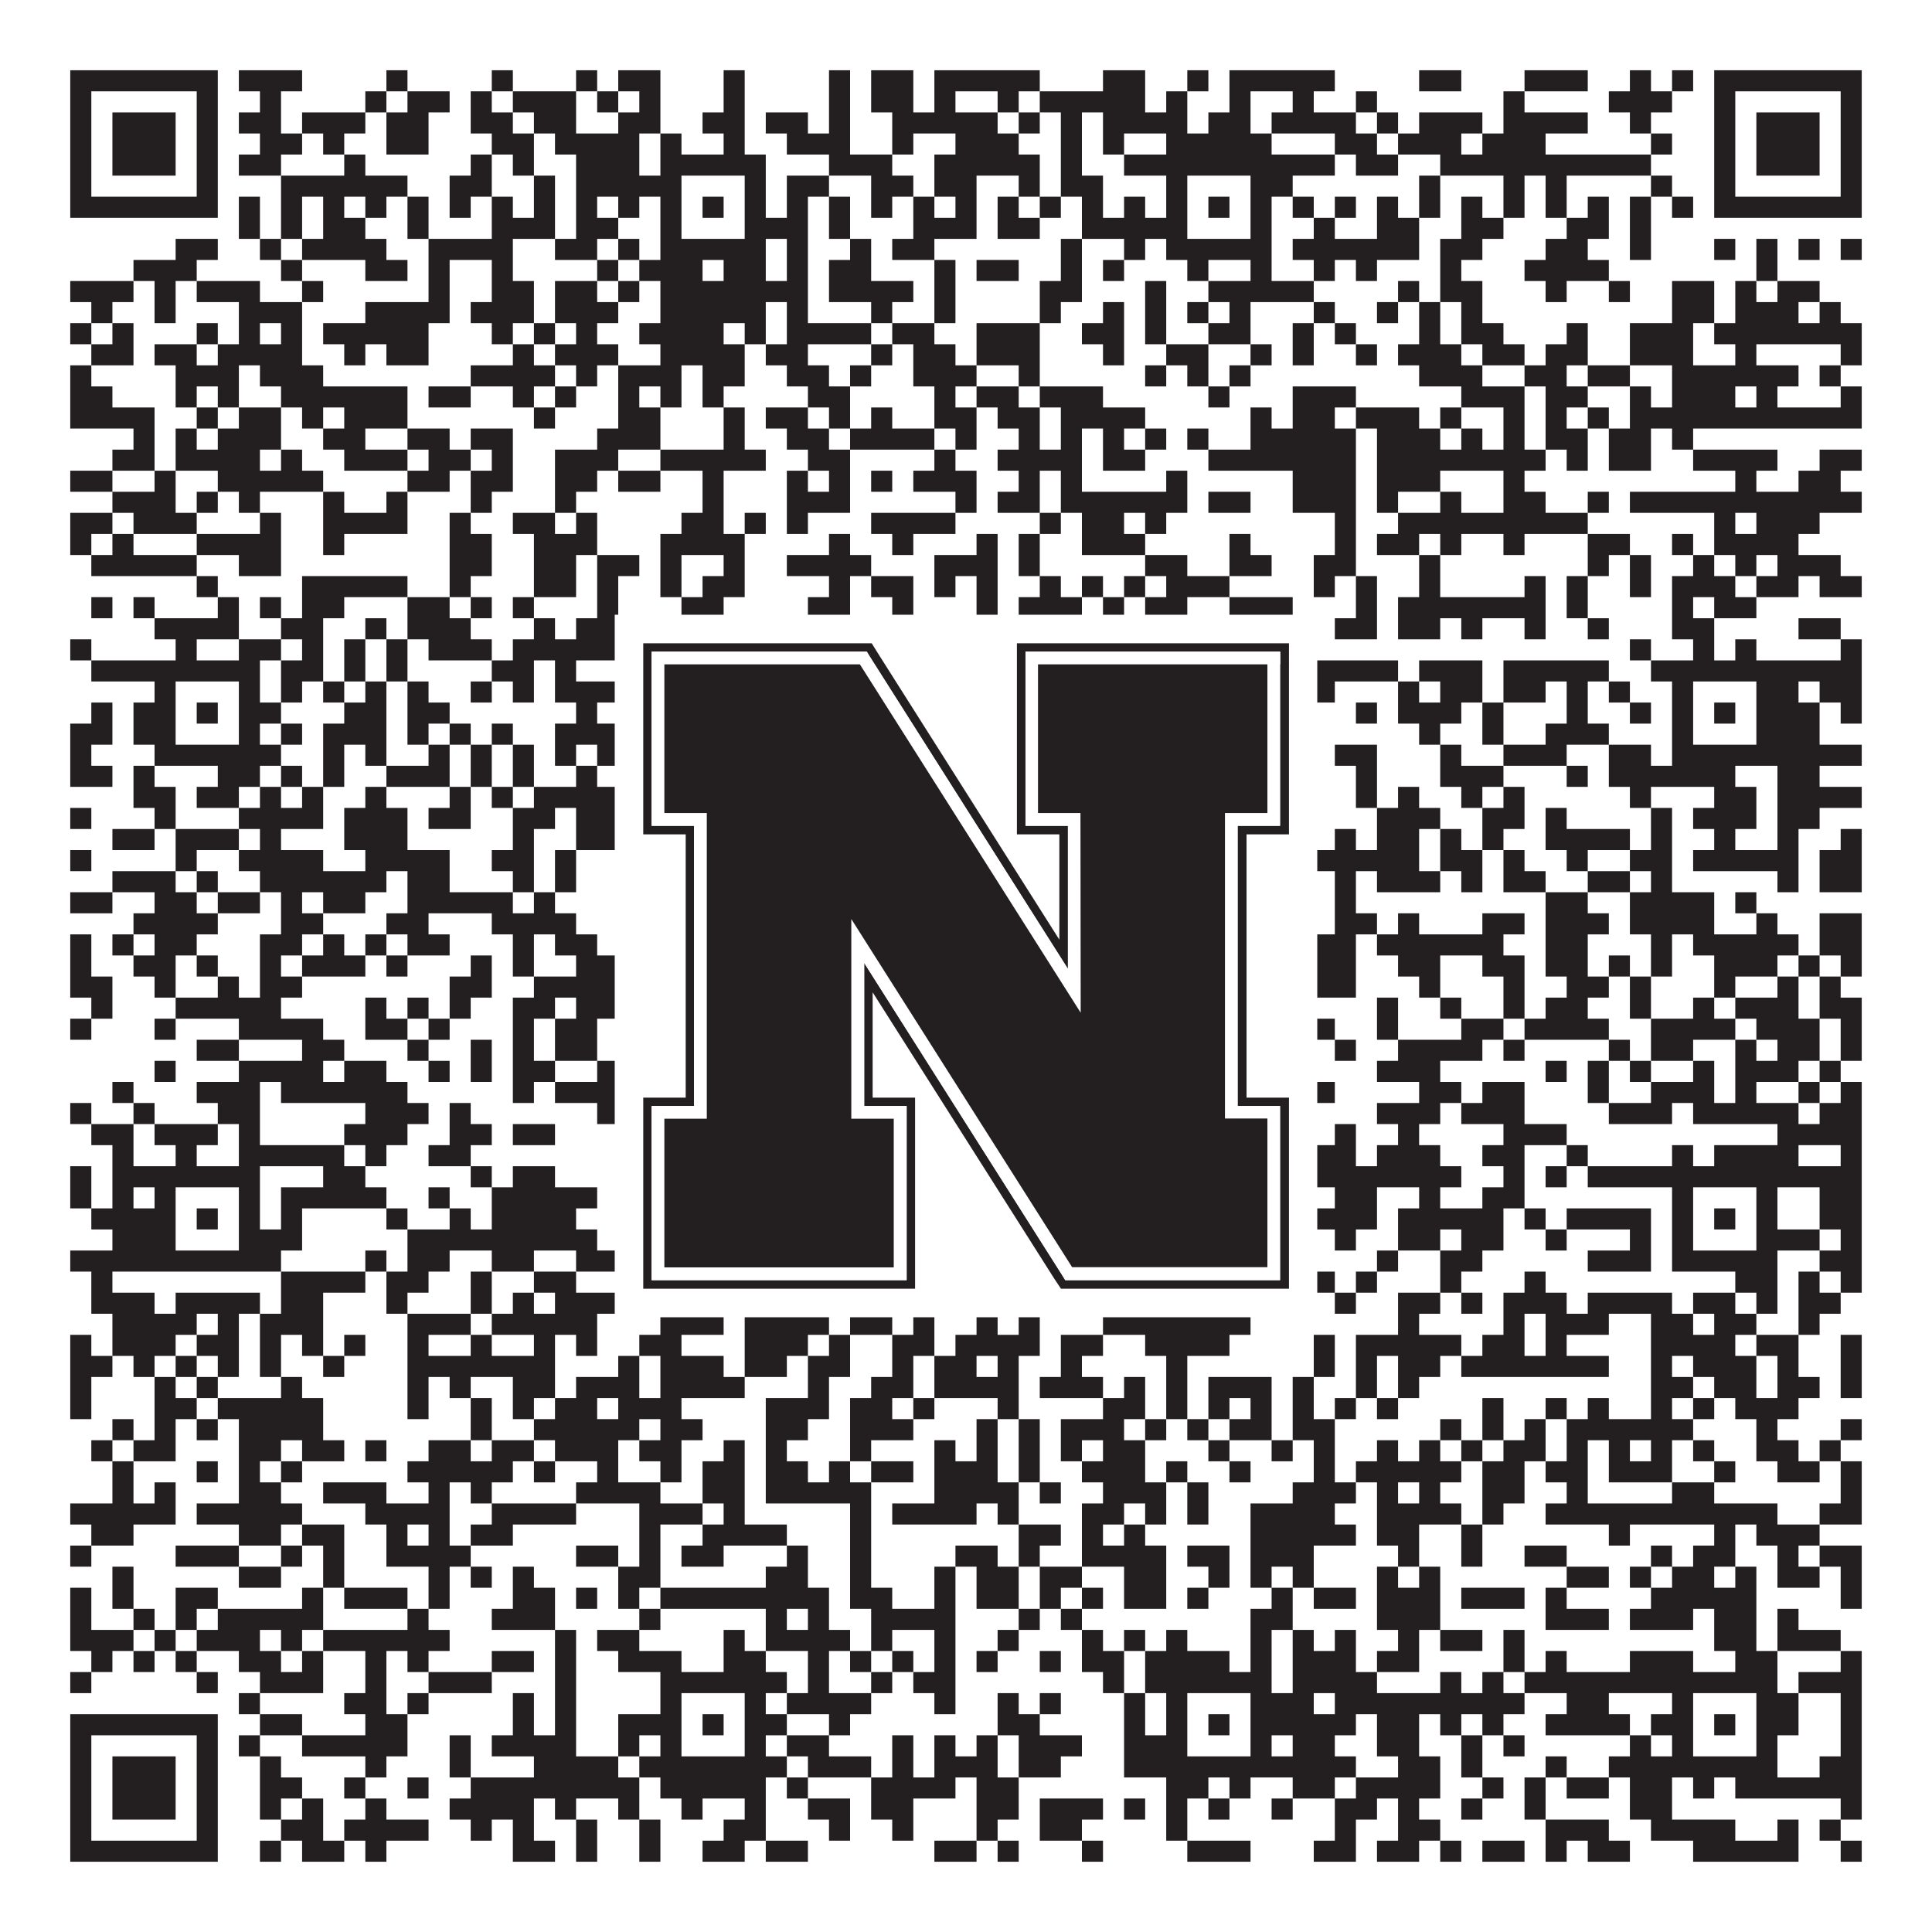 <?xml version="1.0"?>
<svg xmlns="http://www.w3.org/2000/svg" xmlns:xlink="http://www.w3.org/1999/xlink" version="1.1" width="1100px" height="1100px" viewBox="0 0 1100 1100"><rect x="0" y="0" width="1100" height="1100" fill="#ffffff" fill-opacity="1"/><path fill="#231f20" fill-opacity="1" d="M40,40L124,40L124,52L40,52ZM136,40L172,40L172,52L136,52ZM220,40L232,40L232,52L220,52ZM280,40L292,40L292,52L280,52ZM328,40L340,40L340,52L328,52ZM352,40L376,40L376,52L352,52ZM412,40L424,40L424,52L412,52ZM472,40L484,40L484,52L472,52ZM496,40L520,40L520,52L496,52ZM532,40L592,40L592,52L532,52ZM628,40L652,40L652,52L628,52ZM676,40L688,40L688,52L676,52ZM700,40L760,40L760,52L700,52ZM808,40L832,40L832,52L808,52ZM868,40L904,40L904,52L868,52ZM928,40L940,40L940,52L928,52ZM952,40L964,40L964,52L952,52ZM976,40L1060,40L1060,52L976,52ZM40,52L52,52L52,64L40,64ZM112,52L124,52L124,64L112,64ZM148,52L160,52L160,64L148,64ZM208,52L220,52L220,64L208,64ZM232,52L256,52L256,64L232,64ZM268,52L280,52L280,64L268,64ZM292,52L328,52L328,64L292,64ZM340,52L352,52L352,64L340,64ZM364,52L376,52L376,64L364,64ZM412,52L424,52L424,64L412,64ZM472,52L484,52L484,64L472,64ZM496,52L520,52L520,64L496,64ZM532,52L544,52L544,64L532,64ZM568,52L580,52L580,64L568,64ZM592,52L652,52L652,64L592,64ZM664,52L676,52L676,64L664,64ZM700,52L712,52L712,64L700,64ZM736,52L748,52L748,64L736,64ZM772,52L784,52L784,64L772,64ZM856,52L868,52L868,64L856,64ZM916,52L952,52L952,64L916,64ZM976,52L988,52L988,64L976,64ZM1048,52L1060,52L1060,64L1048,64ZM40,64L52,64L52,76L40,76ZM64,64L100,64L100,76L64,76ZM112,64L124,64L124,76L112,76ZM136,64L160,64L160,76L136,76ZM172,64L208,64L208,76L172,76ZM220,64L244,64L244,76L220,76ZM268,64L292,64L292,76L268,76ZM304,64L328,64L328,76L304,76ZM352,64L376,64L376,76L352,76ZM400,64L424,64L424,76L400,76ZM436,64L460,64L460,76L436,76ZM472,64L484,64L484,76L472,76ZM508,64L568,64L568,76L508,76ZM580,64L592,64L592,76L580,76ZM604,64L616,64L616,76L604,76ZM628,64L676,64L676,76L628,76ZM688,64L712,64L712,76L688,76ZM724,64L772,64L772,76L724,76ZM784,64L796,64L796,76L784,76ZM808,64L844,64L844,76L808,76ZM856,64L904,64L904,76L856,76ZM928,64L940,64L940,76L928,76ZM976,64L988,64L988,76L976,76ZM1000,64L1036,64L1036,76L1000,76ZM1048,64L1060,64L1060,76L1048,76ZM40,76L52,76L52,88L40,88ZM64,76L100,76L100,88L64,88ZM112,76L124,76L124,88L112,88ZM148,76L172,76L172,88L148,88ZM184,76L196,76L196,88L184,88ZM220,76L244,76L244,88L220,88ZM280,76L304,76L304,88L280,88ZM316,76L364,76L364,88L316,88ZM376,76L388,76L388,88L376,88ZM412,76L424,76L424,88L412,88ZM448,76L484,76L484,88L448,88ZM508,76L520,76L520,88L508,88ZM544,76L580,76L580,88L544,88ZM604,76L616,76L616,88L604,88ZM628,76L640,76L640,88L628,88ZM664,76L724,76L724,88L664,88ZM760,76L784,76L784,88L760,88ZM796,76L832,76L832,88L796,88ZM844,76L880,76L880,88L844,88ZM940,76L952,76L952,88L940,88ZM976,76L988,76L988,88L976,88ZM1000,76L1036,76L1036,88L1000,88ZM1048,76L1060,76L1060,88L1048,88ZM40,88L52,88L52,100L40,100ZM64,88L100,88L100,100L64,100ZM112,88L124,88L124,100L112,100ZM136,88L160,88L160,100L136,100ZM196,88L208,88L208,100L196,100ZM268,88L280,88L280,100L268,100ZM292,88L304,88L304,100L292,100ZM328,88L364,88L364,100L328,100ZM376,88L436,88L436,100L376,100ZM472,88L508,88L508,100L472,100ZM532,88L592,88L592,100L532,100ZM604,88L616,88L616,100L604,100ZM640,88L760,88L760,100L640,100ZM772,88L796,88L796,100L772,100ZM820,88L940,88L940,100L820,100ZM976,88L988,88L988,100L976,100ZM1000,88L1036,88L1036,100L1000,100ZM1048,88L1060,88L1060,100L1048,100ZM40,100L52,100L52,112L40,112ZM112,100L124,100L124,112L112,112ZM160,100L232,100L232,112L160,112ZM256,100L280,100L280,112L256,112ZM304,100L316,100L316,112L304,112ZM328,100L388,100L388,112L328,112ZM424,100L436,100L436,112L424,112ZM448,100L472,100L472,112L448,112ZM496,100L520,100L520,112L496,112ZM532,100L556,100L556,112L532,112ZM580,100L592,100L592,112L580,112ZM604,100L628,100L628,112L604,112ZM664,100L676,100L676,112L664,112ZM712,100L736,100L736,112L712,112ZM808,100L820,100L820,112L808,112ZM856,100L868,100L868,112L856,112ZM880,100L892,100L892,112L880,112ZM940,100L952,100L952,112L940,112ZM976,100L988,100L988,112L976,112ZM1048,100L1060,100L1060,112L1048,112ZM40,112L124,112L124,124L40,124ZM136,112L148,112L148,124L136,124ZM160,112L172,112L172,124L160,124ZM184,112L196,112L196,124L184,124ZM208,112L220,112L220,124L208,124ZM232,112L244,112L244,124L232,124ZM256,112L268,112L268,124L256,124ZM280,112L292,112L292,124L280,124ZM304,112L316,112L316,124L304,124ZM328,112L340,112L340,124L328,124ZM352,112L364,112L364,124L352,124ZM376,112L388,112L388,124L376,124ZM400,112L412,112L412,124L400,124ZM424,112L436,112L436,124L424,124ZM448,112L460,112L460,124L448,124ZM472,112L484,112L484,124L472,124ZM496,112L508,112L508,124L496,124ZM520,112L532,112L532,124L520,124ZM544,112L556,112L556,124L544,124ZM568,112L580,112L580,124L568,124ZM592,112L604,112L604,124L592,124ZM616,112L628,112L628,124L616,124ZM640,112L652,112L652,124L640,124ZM664,112L676,112L676,124L664,124ZM688,112L700,112L700,124L688,124ZM712,112L724,112L724,124L712,124ZM736,112L748,112L748,124L736,124ZM760,112L772,112L772,124L760,124ZM784,112L796,112L796,124L784,124ZM808,112L820,112L820,124L808,124ZM832,112L844,112L844,124L832,124ZM856,112L868,112L868,124L856,124ZM880,112L892,112L892,124L880,124ZM904,112L916,112L916,124L904,124ZM928,112L940,112L940,124L928,124ZM952,112L964,112L964,124L952,124ZM976,112L1060,112L1060,124L976,124ZM136,124L148,124L148,136L136,136ZM160,124L172,124L172,136L160,136ZM184,124L208,124L208,136L184,136ZM232,124L244,124L244,136L232,136ZM280,124L316,124L316,136L280,136ZM328,124L352,124L352,136L328,136ZM376,124L388,124L388,136L376,136ZM424,124L460,124L460,136L424,136ZM472,124L484,124L484,136L472,136ZM520,124L556,124L556,136L520,136ZM568,124L592,124L592,136L568,136ZM616,124L676,124L676,136L616,136ZM712,124L724,124L724,136L712,136ZM748,124L760,124L760,136L748,136ZM784,124L808,124L808,136L784,136ZM832,124L856,124L856,136L832,136ZM892,124L916,124L916,136L892,136ZM928,124L940,124L940,136L928,136ZM100,136L124,136L124,148L100,148ZM148,136L160,136L160,148L148,148ZM172,136L220,136L220,148L172,148ZM244,136L292,136L292,148L244,148ZM316,136L340,136L340,148L316,148ZM352,136L364,136L364,148L352,148ZM376,136L436,136L436,148L376,148ZM448,136L460,136L460,148L448,148ZM484,136L496,136L496,148L484,148ZM508,136L532,136L532,148L508,148ZM604,136L616,136L616,148L604,148ZM640,136L652,136L652,148L640,148ZM664,136L724,136L724,148L664,148ZM736,136L808,136L808,148L736,148ZM820,136L844,136L844,148L820,148ZM880,136L904,136L904,148L880,148ZM928,136L940,136L940,148L928,148ZM976,136L988,136L988,148L976,148ZM1000,136L1012,136L1012,148L1000,148ZM1024,136L1036,136L1036,148L1024,148ZM1048,136L1060,136L1060,148L1048,148ZM76,148L112,148L112,160L76,160ZM160,148L172,148L172,160L160,160ZM208,148L232,148L232,160L208,160ZM244,148L256,148L256,160L244,160ZM280,148L292,148L292,160L280,160ZM340,148L352,148L352,160L340,160ZM364,148L400,148L400,160L364,160ZM412,148L436,148L436,160L412,160ZM448,148L460,148L460,160L448,160ZM472,148L496,148L496,160L472,160ZM532,148L544,148L544,160L532,160ZM556,148L580,148L580,160L556,160ZM604,148L616,148L616,160L604,160ZM628,148L640,148L640,160L628,160ZM676,148L688,148L688,160L676,160ZM712,148L724,148L724,160L712,160ZM748,148L760,148L760,160L748,160ZM772,148L784,148L784,160L772,160ZM820,148L832,148L832,160L820,160ZM868,148L916,148L916,160L868,160ZM1000,148L1012,148L1012,160L1000,160ZM40,160L76,160L76,172L40,172ZM88,160L100,160L100,172L88,172ZM112,160L148,160L148,172L112,172ZM172,160L184,160L184,172L172,172ZM244,160L256,160L256,172L244,172ZM280,160L304,160L304,172L280,172ZM316,160L340,160L340,172L316,172ZM352,160L364,160L364,172L352,172ZM376,160L460,160L460,172L376,172ZM472,160L520,160L520,172L472,172ZM532,160L544,160L544,172L532,172ZM592,160L616,160L616,172L592,172ZM652,160L664,160L664,172L652,172ZM688,160L748,160L748,172L688,172ZM796,160L808,160L808,172L796,172ZM820,160L844,160L844,172L820,172ZM880,160L892,160L892,172L880,172ZM916,160L928,160L928,172L916,172ZM952,160L976,160L976,172L952,172ZM988,160L1000,160L1000,172L988,172ZM1012,160L1036,160L1036,172L1012,172ZM52,172L64,172L64,184L52,184ZM88,172L100,172L100,184L88,184ZM136,172L172,172L172,184L136,184ZM208,172L256,172L256,184L208,184ZM268,172L304,172L304,184L268,184ZM316,172L352,172L352,184L316,184ZM376,172L436,172L436,184L376,184ZM448,172L460,172L460,184L448,184ZM496,172L508,172L508,184L496,184ZM532,172L544,172L544,184L532,184ZM592,172L604,172L604,184L592,184ZM628,172L640,172L640,184L628,184ZM652,172L664,172L664,184L652,184ZM676,172L688,172L688,184L676,184ZM700,172L712,172L712,184L700,184ZM748,172L760,172L760,184L748,184ZM784,172L796,172L796,184L784,184ZM808,172L820,172L820,184L808,184ZM832,172L844,172L844,184L832,184ZM952,172L976,172L976,184L952,184ZM988,172L1024,172L1024,184L988,184ZM1036,172L1048,172L1048,184L1036,184ZM40,184L52,184L52,196L40,196ZM64,184L76,184L76,196L64,196ZM112,184L124,184L124,196L112,196ZM136,184L148,184L148,196L136,196ZM160,184L172,184L172,196L160,196ZM184,184L244,184L244,196L184,196ZM280,184L292,184L292,196L280,196ZM304,184L316,184L316,196L304,196ZM328,184L340,184L340,196L328,196ZM364,184L412,184L412,196L364,196ZM424,184L436,184L436,196L424,196ZM448,184L496,184L496,196L448,196ZM508,184L532,184L532,196L508,196ZM556,184L592,184L592,196L556,196ZM616,184L640,184L640,196L616,196ZM652,184L664,184L664,196L652,196ZM688,184L712,184L712,196L688,196ZM736,184L748,184L748,196L736,196ZM760,184L772,184L772,196L760,196ZM808,184L820,184L820,196L808,196ZM832,184L856,184L856,196L832,196ZM892,184L904,184L904,196L892,196ZM928,184L964,184L964,196L928,196ZM976,184L1060,184L1060,196L976,196ZM52,196L76,196L76,208L52,208ZM88,196L112,196L112,208L88,208ZM124,196L172,196L172,208L124,208ZM196,196L208,196L208,208L196,208ZM220,196L244,196L244,208L220,208ZM292,196L304,196L304,208L292,208ZM316,196L352,196L352,208L316,208ZM376,196L424,196L424,208L376,208ZM436,196L460,196L460,208L436,208ZM496,196L508,196L508,208L496,208ZM520,196L544,196L544,208L520,208ZM556,196L592,196L592,208L556,208ZM628,196L640,196L640,208L628,208ZM664,196L688,196L688,208L664,208ZM712,196L724,196L724,208L712,208ZM736,196L748,196L748,208L736,208ZM772,196L784,196L784,208L772,208ZM796,196L832,196L832,208L796,208ZM844,196L868,196L868,208L844,208ZM880,196L904,196L904,208L880,208ZM928,196L964,196L964,208L928,208ZM988,196L1000,196L1000,208L988,208ZM1048,196L1060,196L1060,208L1048,208ZM40,208L52,208L52,220L40,220ZM100,208L136,208L136,220L100,220ZM148,208L184,208L184,220L148,220ZM268,208L316,208L316,220L268,220ZM328,208L340,208L340,220L328,220ZM352,208L388,208L388,220L352,220ZM400,208L424,208L424,220L400,220ZM448,208L472,208L472,220L448,220ZM484,208L496,208L496,220L484,220ZM520,208L556,208L556,220L520,220ZM580,208L592,208L592,220L580,220ZM652,208L664,208L664,220L652,220ZM676,208L688,208L688,220L676,220ZM700,208L712,208L712,220L700,220ZM808,208L844,208L844,220L808,220ZM868,208L892,208L892,220L868,220ZM904,208L928,208L928,220L904,220ZM952,208L1024,208L1024,220L952,220ZM1036,208L1048,208L1048,220L1036,220ZM40,220L64,220L64,232L40,232ZM100,220L112,220L112,232L100,232ZM124,220L136,220L136,232L124,232ZM160,220L232,220L232,232L160,232ZM244,220L268,220L268,232L244,232ZM292,220L304,220L304,232L292,232ZM316,220L328,220L328,232L316,232ZM352,220L364,220L364,232L352,232ZM376,220L388,220L388,232L376,232ZM400,220L412,220L412,232L400,232ZM460,220L484,220L484,232L460,232ZM532,220L544,220L544,232L532,232ZM556,220L580,220L580,232L556,232ZM592,220L628,220L628,232L592,232ZM688,220L700,220L700,232L688,232ZM736,220L772,220L772,232L736,232ZM832,220L868,220L868,232L832,232ZM880,220L904,220L904,232L880,232ZM928,220L940,220L940,232L928,232ZM952,220L988,220L988,232L952,232ZM1000,220L1012,220L1012,232L1000,232ZM1048,220L1060,220L1060,232L1048,232ZM40,232L88,232L88,244L40,244ZM112,232L124,232L124,244L112,244ZM136,232L160,232L160,244L136,244ZM172,232L184,232L184,244L172,244ZM196,232L232,232L232,244L196,244ZM304,232L316,232L316,244L304,244ZM352,232L376,232L376,244L352,244ZM412,232L424,232L424,244L412,244ZM436,232L460,232L460,244L436,244ZM472,232L484,232L484,244L472,244ZM496,232L508,232L508,244L496,244ZM532,232L556,232L556,244L532,244ZM568,232L592,232L592,244L568,244ZM604,232L652,232L652,244L604,244ZM712,232L724,232L724,244L712,244ZM736,232L760,232L760,244L736,244ZM772,232L808,232L808,244L772,244ZM820,232L832,232L832,244L820,244ZM856,232L868,232L868,244L856,244ZM880,232L892,232L892,244L880,244ZM904,232L916,232L916,244L904,244ZM928,232L1060,232L1060,244L928,244ZM76,244L88,244L88,256L76,256ZM100,244L112,244L112,256L100,256ZM124,244L160,244L160,256L124,256ZM184,244L208,244L208,256L184,256ZM232,244L256,244L256,256L232,256ZM268,244L292,244L292,256L268,256ZM340,244L376,244L376,256L340,256ZM412,244L424,244L424,256L412,256ZM448,244L472,244L472,256L448,256ZM484,244L532,244L532,256L484,256ZM544,244L556,244L556,256L544,256ZM580,244L592,244L592,256L580,256ZM604,244L616,244L616,256L604,256ZM628,244L640,244L640,256L628,256ZM652,244L664,244L664,256L652,256ZM676,244L688,244L688,256L676,256ZM712,244L772,244L772,256L712,256ZM784,244L820,244L820,256L784,256ZM832,244L844,244L844,256L832,256ZM856,244L868,244L868,256L856,256ZM880,244L904,244L904,256L880,256ZM916,244L940,244L940,256L916,256ZM952,244L964,244L964,256L952,256ZM64,256L88,256L88,268L64,268ZM100,256L148,256L148,268L100,268ZM160,256L172,256L172,268L160,268ZM196,256L232,256L232,268L196,268ZM244,256L268,256L268,268L244,268ZM280,256L292,256L292,268L280,268ZM316,256L352,256L352,268L316,268ZM376,256L436,256L436,268L376,268ZM460,256L484,256L484,268L460,268ZM532,256L544,256L544,268L532,268ZM568,256L616,256L616,268L568,268ZM628,256L652,256L652,268L628,268ZM688,256L772,256L772,268L688,268ZM784,256L880,256L880,268L784,268ZM892,256L904,256L904,268L892,268ZM916,256L940,256L940,268L916,268ZM964,256L1012,256L1012,268L964,268ZM1036,256L1060,256L1060,268L1036,268ZM40,268L64,268L64,280L40,280ZM88,268L100,268L100,280L88,280ZM124,268L184,268L184,280L124,280ZM232,268L256,268L256,280L232,280ZM268,268L292,268L292,280L268,280ZM316,268L340,268L340,280L316,280ZM352,268L376,268L376,280L352,280ZM400,268L412,268L412,280L400,280ZM448,268L460,268L460,280L448,280ZM472,268L484,268L484,280L472,280ZM496,268L508,268L508,280L496,280ZM520,268L556,268L556,280L520,280ZM580,268L592,268L592,280L580,280ZM604,268L616,268L616,280L604,280ZM664,268L676,268L676,280L664,280ZM736,268L772,268L772,280L736,280ZM784,268L820,268L820,280L784,280ZM856,268L868,268L868,280L856,280ZM988,268L1000,268L1000,280L988,280ZM1024,268L1048,268L1048,280L1024,280ZM64,280L100,280L100,292L64,292ZM112,280L124,280L124,292L112,292ZM136,280L148,280L148,292L136,292ZM184,280L196,280L196,292L184,292ZM220,280L232,280L232,292L220,292ZM268,280L280,280L280,292L268,292ZM316,280L328,280L328,292L316,292ZM400,280L412,280L412,292L400,292ZM448,280L484,280L484,292L448,292ZM544,280L556,280L556,292L544,292ZM568,280L592,280L592,292L568,292ZM604,280L676,280L676,292L604,292ZM688,280L712,280L712,292L688,292ZM736,280L772,280L772,292L736,292ZM784,280L796,280L796,292L784,292ZM820,280L832,280L832,292L820,292ZM856,280L880,280L880,292L856,292ZM904,280L916,280L916,292L904,292ZM928,280L1060,280L1060,292L928,292ZM40,292L64,292L64,304L40,304ZM76,292L112,292L112,304L76,304ZM148,292L160,292L160,304L148,304ZM184,292L232,292L232,304L184,304ZM256,292L268,292L268,304L256,304ZM292,292L316,292L316,304L292,304ZM328,292L340,292L340,304L328,304ZM388,292L412,292L412,304L388,304ZM424,292L436,292L436,304L424,304ZM448,292L460,292L460,304L448,304ZM496,292L544,292L544,304L496,304ZM592,292L604,292L604,304L592,304ZM616,292L640,292L640,304L616,304ZM652,292L664,292L664,304L652,304ZM760,292L772,292L772,304L760,304ZM796,292L904,292L904,304L796,304ZM976,292L988,292L988,304L976,304ZM1000,292L1036,292L1036,304L1000,304ZM40,304L52,304L52,316L40,316ZM64,304L76,304L76,316L64,316ZM112,304L160,304L160,316L112,316ZM184,304L196,304L196,316L184,316ZM256,304L280,304L280,316L256,316ZM304,304L340,304L340,316L304,316ZM376,304L424,304L424,316L376,316ZM472,304L484,304L484,316L472,316ZM508,304L520,304L520,316L508,316ZM556,304L568,304L568,316L556,316ZM580,304L592,304L592,316L580,316ZM616,304L652,304L652,316L616,316ZM700,304L712,304L712,316L700,316ZM760,304L772,304L772,316L760,316ZM784,304L808,304L808,316L784,316ZM820,304L832,304L832,316L820,316ZM856,304L868,304L868,316L856,316ZM904,304L928,304L928,316L904,316ZM952,304L964,304L964,316L952,316ZM976,304L1024,304L1024,316L976,316ZM52,316L112,316L112,328L52,328ZM136,316L160,316L160,328L136,328ZM256,316L280,316L280,328L256,328ZM304,316L328,316L328,328L304,328ZM340,316L364,316L364,328L340,328ZM376,316L388,316L388,328L376,328ZM412,316L424,316L424,328L412,328ZM448,316L496,316L496,328L448,328ZM532,316L568,316L568,328L532,328ZM580,316L592,316L592,328L580,328ZM652,316L676,316L676,328L652,328ZM700,316L724,316L724,328L700,328ZM748,316L772,316L772,328L748,328ZM808,316L820,316L820,328L808,328ZM904,316L916,316L916,328L904,328ZM928,316L940,316L940,328L928,328ZM964,316L976,316L976,328L964,328ZM988,316L1000,316L1000,328L988,328ZM1012,316L1048,316L1048,328L1012,328ZM112,328L124,328L124,340L112,340ZM172,328L232,328L232,340L172,340ZM256,328L268,328L268,340L256,340ZM304,328L328,328L328,340L304,340ZM340,328L352,328L352,340L340,340ZM376,328L388,328L388,340L376,340ZM400,328L424,328L424,340L400,340ZM472,328L484,328L484,340L472,340ZM496,328L520,328L520,340L496,340ZM532,328L544,328L544,340L532,340ZM556,328L568,328L568,340L556,340ZM592,328L604,328L604,340L592,340ZM616,328L628,328L628,340L616,340ZM640,328L652,328L652,340L640,340ZM664,328L700,328L700,340L664,340ZM748,328L760,328L760,340L748,340ZM772,328L784,328L784,340L772,340ZM808,328L820,328L820,340L808,340ZM868,328L880,328L880,340L868,340ZM892,328L904,328L904,340L892,340ZM928,328L940,328L940,340L928,340ZM952,328L988,328L988,340L952,340ZM1000,328L1024,328L1024,340L1000,340ZM1036,328L1060,328L1060,340L1036,340ZM52,340L64,340L64,352L52,352ZM76,340L88,340L88,352L76,352ZM124,340L136,340L136,352L124,352ZM148,340L160,340L160,352L148,352ZM172,340L196,340L196,352L172,352ZM232,340L256,340L256,352L232,352ZM268,340L280,340L280,352L268,352ZM292,340L304,340L304,352L292,352ZM340,340L352,340L352,352L340,352ZM388,340L412,340L412,352L388,352ZM460,340L484,340L484,352L460,352ZM508,340L520,340L520,352L508,352ZM556,340L568,340L568,352L556,352ZM580,340L616,340L616,352L580,352ZM628,340L640,340L640,352L628,352ZM652,340L676,340L676,352L652,352ZM700,340L736,340L736,352L700,352ZM772,340L784,340L784,352L772,352ZM796,340L880,340L880,352L796,352ZM892,340L904,340L904,352L892,352ZM952,340L964,340L964,352L952,352ZM976,340L1000,340L1000,352L976,352ZM88,352L136,352L136,364L88,364ZM160,352L184,352L184,364L160,364ZM208,352L220,352L220,364L208,364ZM232,352L268,352L268,364L232,364ZM304,352L316,352L316,364L304,364ZM328,352L400,352L400,364L328,364ZM412,352L424,352L424,364L412,364ZM436,352L460,352L460,364L436,364ZM496,352L544,352L544,364L496,364ZM556,352L568,352L568,364L556,364ZM628,352L640,352L640,364L628,364ZM676,352L688,352L688,364L676,364ZM724,352L736,352L736,364L724,364ZM760,352L784,352L784,364L760,364ZM796,352L820,352L820,364L796,364ZM832,352L844,352L844,364L832,364ZM868,352L880,352L880,364L868,364ZM904,352L916,352L916,364L904,364ZM952,352L976,352L976,364L952,364ZM1024,352L1048,352L1048,364L1024,364ZM40,364L52,364L52,376L40,376ZM100,364L112,364L112,376L100,376ZM136,364L160,364L160,376L136,376ZM172,364L184,364L184,376L172,376ZM196,364L208,364L208,376L196,376ZM220,364L232,364L232,376L220,376ZM244,364L280,364L280,376L244,376ZM292,364L352,364L352,376L292,376ZM388,364L400,364L400,376L388,376ZM436,364L472,364L472,376L436,376ZM520,364L556,364L556,376L520,376ZM568,364L592,364L592,376L568,376ZM604,364L628,364L628,376L604,376ZM640,364L652,364L652,376L640,376ZM664,364L688,364L688,376L664,376ZM700,364L712,364L712,376L700,376ZM928,364L940,364L940,376L928,376ZM964,364L976,364L976,376L964,376ZM988,364L1000,364L1000,376L988,376ZM1048,364L1060,364L1060,376L1048,376ZM52,376L148,376L148,388L52,388ZM160,376L184,376L184,388L160,388ZM196,376L208,376L208,388L196,388ZM220,376L232,376L232,388L220,388ZM280,376L304,376L304,388L280,388ZM316,376L328,376L328,388L316,388ZM364,376L448,376L448,388L364,388ZM460,376L484,376L484,388L460,388ZM508,376L520,376L520,388L508,388ZM532,376L556,376L556,388L532,388ZM580,376L604,376L604,388L580,388ZM652,376L796,376L796,388L652,388ZM808,376L844,376L844,388L808,388ZM856,376L916,376L916,388L856,388ZM940,376L1060,376L1060,388L940,388ZM88,388L100,388L100,400L88,400ZM136,388L148,388L148,400L136,400ZM160,388L172,388L172,400L160,400ZM184,388L196,388L196,400L184,400ZM208,388L220,388L220,400L208,400ZM232,388L244,388L244,400L232,400ZM268,388L280,388L280,400L268,400ZM292,388L304,388L304,400L292,400ZM316,388L364,388L364,400L316,400ZM376,388L388,388L388,400L376,400ZM424,388L460,388L460,400L424,400ZM472,388L496,388L496,400L472,400ZM508,388L544,388L544,400L508,400ZM568,388L580,388L580,400L568,400ZM628,388L676,388L676,400L628,400ZM712,388L724,388L724,400L712,400ZM748,388L760,388L760,400L748,400ZM796,388L808,388L808,400L796,400ZM820,388L844,388L844,400L820,400ZM856,388L880,388L880,400L856,400ZM892,388L904,388L904,400L892,400ZM916,388L928,388L928,400L916,400ZM952,388L964,388L964,400L952,400ZM1000,388L1024,388L1024,400L1000,400ZM1036,388L1060,388L1060,400L1036,400ZM52,400L64,400L64,412L52,412ZM76,400L100,400L100,412L76,412ZM112,400L124,400L124,412L112,412ZM136,400L160,400L160,412L136,412ZM196,400L220,400L220,412L196,412ZM232,400L256,400L256,412L232,412ZM328,400L340,400L340,412L328,412ZM352,400L388,400L388,412L352,412ZM400,400L412,400L412,412L400,412ZM424,400L448,400L448,412L424,412ZM484,400L496,400L496,412L484,412ZM544,400L580,400L580,412L544,412ZM616,400L652,400L652,412L616,412ZM664,400L676,400L676,412L664,412ZM688,400L700,400L700,412L688,412ZM712,400L736,400L736,412L712,412ZM772,400L784,400L784,412L772,412ZM796,400L832,400L832,412L796,412ZM844,400L856,400L856,412L844,412ZM892,400L904,400L904,412L892,412ZM928,400L940,400L940,412L928,412ZM952,400L964,400L964,412L952,412ZM976,400L988,400L988,412L976,412ZM1000,400L1036,400L1036,412L1000,412ZM1048,400L1060,400L1060,412L1048,412ZM40,412L64,412L64,424L40,424ZM76,412L100,412L100,424L76,424ZM136,412L148,412L148,424L136,424ZM160,412L172,412L172,424L160,424ZM184,412L220,412L220,424L184,424ZM232,412L244,412L244,424L232,424ZM256,412L268,412L268,424L256,424ZM280,412L292,412L292,424L280,424ZM316,412L352,412L352,424L316,424ZM376,412L388,412L388,424L376,424ZM424,412L436,412L436,424L424,424ZM448,412L532,412L532,424L448,424ZM544,412L556,412L556,424L544,424ZM580,412L628,412L628,424L580,424ZM640,412L676,412L676,424L640,424ZM712,412L724,412L724,424L712,424ZM736,412L748,412L748,424L736,424ZM808,412L820,412L820,424L808,424ZM844,412L856,412L856,424L844,424ZM880,412L916,412L916,424L880,424ZM952,412L964,412L964,424L952,424ZM1000,412L1036,412L1036,424L1000,424ZM40,424L52,424L52,436L40,436ZM88,424L160,424L160,436L88,436ZM184,424L196,424L196,436L184,436ZM208,424L220,424L220,436L208,436ZM244,424L256,424L256,436L244,436ZM268,424L280,424L280,436L268,436ZM292,424L304,424L304,436L292,436ZM316,424L328,424L328,436L316,436ZM340,424L364,424L364,436L340,436ZM376,424L436,424L436,436L376,436ZM448,424L460,424L460,436L448,436ZM472,424L484,424L484,436L472,436ZM496,424L532,424L532,436L496,436ZM544,424L580,424L580,436L544,436ZM616,424L652,424L652,436L616,436ZM664,424L724,424L724,436L664,436ZM736,424L748,424L748,436L736,436ZM760,424L784,424L784,436L760,436ZM820,424L832,424L832,436L820,436ZM856,424L892,424L892,436L856,436ZM916,424L940,424L940,436L916,436ZM952,424L1060,424L1060,436L952,436ZM40,436L64,436L64,448L40,448ZM76,436L88,436L88,448L76,448ZM124,436L148,436L148,448L124,448ZM160,436L172,436L172,448L160,448ZM184,436L196,436L196,448L184,448ZM220,436L256,436L256,448L220,448ZM268,436L280,436L280,448L268,448ZM292,436L304,436L304,448L292,448ZM328,436L340,436L340,448L328,448ZM352,436L364,436L364,448L352,448ZM376,436L388,436L388,448L376,448ZM400,436L412,436L412,448L400,448ZM424,436L448,436L448,448L424,448ZM460,436L472,436L472,448L460,448ZM484,436L496,436L496,448L484,448ZM508,436L520,436L520,448L508,448ZM532,436L544,436L544,448L532,448ZM568,436L580,436L580,448L568,448ZM604,436L616,436L616,448L604,448ZM640,436L652,436L652,448L640,448ZM676,436L724,436L724,448L676,448ZM736,436L748,436L748,448L736,448ZM772,436L784,436L784,448L772,448ZM820,436L856,436L856,448L820,448ZM892,436L904,436L904,448L892,448ZM916,436L988,436L988,448L916,448ZM1012,436L1036,436L1036,448L1012,448ZM76,448L100,448L100,460L76,460ZM112,448L136,448L136,460L112,460ZM148,448L160,448L160,460L148,460ZM172,448L184,448L184,460L172,460ZM208,448L220,448L220,460L208,460ZM256,448L268,448L268,460L256,460ZM280,448L292,448L292,460L280,460ZM304,448L364,448L364,460L304,460ZM376,448L388,448L388,460L376,460ZM412,448L424,448L424,460L412,460ZM436,448L460,448L460,460L436,460ZM472,448L496,448L496,460L472,460ZM508,448L580,448L580,460L508,460ZM604,448L616,448L616,460L604,460ZM688,448L700,448L700,460L688,460ZM712,448L748,448L748,460L712,460ZM772,448L784,448L784,460L772,460ZM796,448L808,448L808,460L796,460ZM832,448L844,448L844,460L832,460ZM856,448L868,448L868,460L856,460ZM928,448L940,448L940,460L928,460ZM976,448L1000,448L1000,460L976,460ZM1012,448L1060,448L1060,460L1012,460ZM40,460L52,460L52,472L40,472ZM88,460L100,460L100,472L88,472ZM136,460L184,460L184,472L136,472ZM196,460L232,460L232,472L196,472ZM244,460L268,460L268,472L244,472ZM292,460L316,460L316,472L292,472ZM328,460L352,460L352,472L328,472ZM376,460L388,460L388,472L376,472ZM436,460L448,460L448,472L436,472ZM460,460L496,460L496,472L460,472ZM520,460L544,460L544,472L520,472ZM556,460L568,460L568,472L556,472ZM580,460L592,460L592,472L580,472ZM604,460L628,460L628,472L604,472ZM676,460L700,460L700,472L676,472ZM712,460L724,460L724,472L712,472ZM736,460L748,460L748,472L736,472ZM784,460L820,460L820,472L784,472ZM844,460L868,460L868,472L844,472ZM880,460L892,460L892,472L880,472ZM940,460L952,460L952,472L940,472ZM964,460L1000,460L1000,472L964,472ZM1012,460L1036,460L1036,472L1012,472ZM64,472L88,472L88,484L64,484ZM100,472L136,472L136,484L100,484ZM148,472L160,472L160,484L148,484ZM196,472L232,472L232,484L196,484ZM292,472L304,472L304,484L292,484ZM328,472L376,472L376,484L328,484ZM388,472L436,472L436,484L388,484ZM448,472L472,472L472,484L448,484ZM484,472L508,472L508,484L484,484ZM568,472L592,472L592,484L568,484ZM604,472L616,472L616,484L604,484ZM640,472L676,472L676,484L640,484ZM712,472L736,472L736,484L712,484ZM760,472L772,472L772,484L760,484ZM784,472L808,472L808,484L784,484ZM820,472L832,472L832,484L820,484ZM844,472L856,472L856,484L844,484ZM880,472L928,472L928,484L880,484ZM940,472L952,472L952,484L940,484ZM976,472L988,472L988,484L976,484ZM1012,472L1024,472L1024,484L1012,484ZM1048,472L1060,472L1060,484L1048,484ZM40,484L52,484L52,496L40,496ZM100,484L112,484L112,496L100,496ZM136,484L184,484L184,496L136,496ZM208,484L256,484L256,496L208,496ZM280,484L304,484L304,496L280,496ZM316,484L328,484L328,496L316,496ZM364,484L388,484L388,496L364,496ZM400,484L424,484L424,496L400,496ZM460,484L472,484L472,496L460,496ZM496,484L508,484L508,496L496,496ZM520,484L532,484L532,496L520,496ZM544,484L568,484L568,496L544,496ZM580,484L616,484L616,496L580,496ZM676,484L688,484L688,496L676,496ZM736,484L808,484L808,496L736,496ZM820,484L844,484L844,496L820,496ZM856,484L868,484L868,496L856,496ZM892,484L904,484L904,496L892,496ZM928,484L952,484L952,496L928,496ZM964,484L1024,484L1024,496L964,496ZM1036,484L1060,484L1060,496L1036,496ZM64,496L100,496L100,508L64,508ZM112,496L124,496L124,508L112,508ZM148,496L220,496L220,508L148,508ZM232,496L256,496L256,508L232,508ZM292,496L304,496L304,508L292,508ZM316,496L328,496L328,508L316,508ZM364,496L376,496L376,508L364,508ZM388,496L412,496L412,508L388,508ZM424,496L436,496L436,508L424,508ZM448,496L472,496L472,508L448,508ZM484,496L508,496L508,508L484,508ZM520,496L556,496L556,508L520,508ZM592,496L604,496L604,508L592,508ZM616,496L640,496L640,508L616,508ZM652,496L664,496L664,508L652,508ZM676,496L688,496L688,508L676,508ZM712,496L724,496L724,508L712,508ZM736,496L748,496L748,508L736,508ZM760,496L772,496L772,508L760,508ZM784,496L820,496L820,508L784,508ZM832,496L844,496L844,508L832,508ZM856,496L880,496L880,508L856,508ZM904,496L928,496L928,508L904,508ZM940,496L952,496L952,508L940,508ZM1012,496L1024,496L1024,508L1012,508ZM1036,496L1060,496L1060,508L1036,508ZM40,508L64,508L64,520L40,520ZM88,508L112,508L112,520L88,520ZM124,508L148,508L148,520L124,520ZM160,508L172,508L172,520L160,520ZM184,508L208,508L208,520L184,520ZM232,508L292,508L292,520L232,520ZM304,508L316,508L316,520L304,520ZM364,508L388,508L388,520L364,520ZM412,508L424,508L424,520L412,520ZM484,508L496,508L496,520L484,520ZM520,508L568,508L568,520L520,520ZM604,508L628,508L628,520L604,520ZM640,508L676,508L676,520L640,520ZM688,508L700,508L700,520L688,520ZM760,508L772,508L772,520L760,520ZM880,508L904,508L904,520L880,520ZM928,508L976,508L976,520L928,520ZM988,508L1000,508L1000,520L988,520ZM76,520L124,520L124,532L76,532ZM160,520L184,520L184,532L160,532ZM220,520L244,520L244,532L220,532ZM280,520L328,520L328,532L280,532ZM352,520L400,520L400,532L352,532ZM424,520L448,520L448,532L424,532ZM460,520L508,520L508,532L460,532ZM520,520L580,520L580,532L520,532ZM616,520L628,520L628,532L616,532ZM640,520L652,520L652,532L640,532ZM664,520L688,520L688,532L664,532ZM724,520L748,520L748,532L724,532ZM760,520L784,520L784,532L760,532ZM796,520L808,520L808,532L796,532ZM844,520L868,520L868,532L844,532ZM880,520L916,520L916,532L880,532ZM928,520L976,520L976,532L928,532ZM1000,520L1012,520L1012,532L1000,532ZM1036,520L1060,520L1060,532L1036,532ZM40,532L52,532L52,544L40,544ZM64,532L76,532L76,544L64,544ZM88,532L112,532L112,544L88,544ZM148,532L172,532L172,544L148,544ZM184,532L196,532L196,544L184,544ZM208,532L220,532L220,544L208,544ZM232,532L256,532L256,544L232,544ZM292,532L304,532L304,544L292,544ZM316,532L340,532L340,544L316,544ZM364,532L376,532L376,544L364,544ZM400,532L448,532L448,544L400,544ZM484,532L508,532L508,544L484,544ZM520,532L568,532L568,544L520,544ZM628,532L640,532L640,544L628,544ZM652,532L664,532L664,544L652,544ZM688,532L700,532L700,544L688,544ZM712,532L724,532L724,544L712,544ZM748,532L772,532L772,544L748,544ZM784,532L856,532L856,544L784,544ZM880,532L904,532L904,544L880,544ZM940,532L952,532L952,544L940,544ZM964,532L1024,532L1024,544L964,544ZM1036,532L1060,532L1060,544L1036,544ZM40,544L52,544L52,556L40,556ZM76,544L100,544L100,556L76,556ZM112,544L124,544L124,556L112,556ZM148,544L160,544L160,556L148,556ZM172,544L208,544L208,556L172,556ZM220,544L232,544L232,556L220,556ZM268,544L280,544L280,556L268,556ZM292,544L304,544L304,556L292,556ZM328,544L352,544L352,556L328,556ZM364,544L424,544L424,556L364,556ZM460,544L484,544L484,556L460,556ZM508,544L520,544L520,556L508,556ZM592,544L616,544L616,556L592,556ZM628,544L664,544L664,556L628,556ZM676,544L688,544L688,556L676,556ZM712,544L772,544L772,556L712,556ZM796,544L820,544L820,556L796,556ZM844,544L868,544L868,556L844,556ZM880,544L904,544L904,556L880,556ZM916,544L928,544L928,556L916,556ZM940,544L952,544L952,556L940,556ZM976,544L1012,544L1012,556L976,556ZM1024,544L1036,544L1036,556L1024,556ZM1048,544L1060,544L1060,556L1048,556ZM40,556L64,556L64,568L40,568ZM88,556L100,556L100,568L88,568ZM124,556L136,556L136,568L124,568ZM148,556L172,556L172,568L148,568ZM256,556L280,556L280,568L256,568ZM304,556L364,556L364,568L304,568ZM376,556L388,556L388,568L376,568ZM400,556L424,556L424,568L400,568ZM448,556L472,556L472,568L448,568ZM520,556L544,556L544,568L520,568ZM556,556L592,556L592,568L556,568ZM604,556L616,556L616,568L604,568ZM628,556L652,556L652,568L628,568ZM664,556L676,556L676,568L664,568ZM688,556L724,556L724,568L688,568ZM736,556L772,556L772,568L736,568ZM808,556L820,556L820,568L808,568ZM856,556L868,556L868,568L856,568ZM892,556L916,556L916,568L892,568ZM928,556L940,556L940,568L928,568ZM976,556L988,556L988,568L976,568ZM1012,556L1024,556L1024,568L1012,568ZM1036,556L1048,556L1048,568L1036,568ZM52,568L64,568L64,580L52,580ZM100,568L160,568L160,580L100,580ZM208,568L220,568L220,580L208,580ZM232,568L244,568L244,580L232,580ZM256,568L268,568L268,580L256,580ZM292,568L316,568L316,580L292,580ZM328,568L352,568L352,580L328,580ZM388,568L400,568L400,580L388,580ZM436,568L448,568L448,580L436,580ZM472,568L484,568L484,580L472,580ZM496,568L508,568L508,580L496,580ZM568,568L592,568L592,580L568,580ZM604,568L616,568L616,580L604,580ZM652,568L676,568L676,580L652,580ZM700,568L712,568L712,580L700,580ZM724,568L748,568L748,580L724,580ZM784,568L796,568L796,580L784,580ZM820,568L832,568L832,580L820,580ZM856,568L868,568L868,580L856,580ZM880,568L904,568L904,580L880,580ZM928,568L940,568L940,580L928,580ZM964,568L976,568L976,580L964,580ZM988,568L1024,568L1024,580L988,580ZM1036,568L1060,568L1060,580L1036,580ZM40,580L52,580L52,592L40,592ZM88,580L100,580L100,592L88,592ZM136,580L184,580L184,592L136,592ZM208,580L232,580L232,592L208,592ZM244,580L256,580L256,592L244,592ZM292,580L304,580L304,592L292,592ZM316,580L340,580L340,592L316,592ZM364,580L388,580L388,592L364,592ZM424,580L436,580L436,592L424,592ZM460,580L484,580L484,592L460,592ZM532,580L556,580L556,592L532,592ZM568,580L580,580L580,592L568,592ZM604,580L616,580L616,592L604,592ZM688,580L700,580L700,592L688,592ZM724,580L760,580L760,592L724,592ZM784,580L796,580L796,592L784,592ZM832,580L856,580L856,592L832,592ZM868,580L916,580L916,592L868,592ZM940,580L988,580L988,592L940,592ZM1000,580L1036,580L1036,592L1000,592ZM1048,580L1060,580L1060,592L1048,592ZM112,592L136,592L136,604L112,604ZM172,592L196,592L196,604L172,604ZM232,592L244,592L244,604L232,604ZM268,592L280,592L280,604L268,604ZM292,592L304,592L304,604L292,604ZM316,592L340,592L340,604L316,604ZM352,592L364,592L364,604L352,604ZM388,592L436,592L436,604L388,604ZM484,592L496,592L496,604L484,604ZM520,592L532,592L532,604L520,604ZM544,592L556,592L556,604L544,604ZM604,592L628,592L628,604L604,604ZM664,592L676,592L676,604L664,604ZM736,592L748,592L748,604L736,604ZM760,592L772,592L772,604L760,604ZM796,592L844,592L844,604L796,604ZM856,592L868,592L868,604L856,604ZM916,592L928,592L928,604L916,604ZM940,592L964,592L964,604L940,604ZM988,592L1000,592L1000,604L988,604ZM1012,592L1036,592L1036,604L1012,604ZM1048,592L1060,592L1060,604L1048,604ZM88,604L100,604L100,616L88,616ZM136,604L184,604L184,616L136,616ZM196,604L220,604L220,616L196,616ZM244,604L256,604L256,616L244,616ZM268,604L280,604L280,616L268,616ZM292,604L316,604L316,616L292,616ZM340,604L352,604L352,616L340,616ZM376,604L388,604L388,616L376,616ZM412,604L424,604L424,616L412,616ZM460,604L472,604L472,616L460,616ZM532,604L544,604L544,616L532,616ZM580,604L604,604L604,616L580,616ZM616,604L640,604L640,616L616,616ZM652,604L664,604L664,616L652,616ZM676,604L700,604L700,616L676,616ZM712,604L724,604L724,616L712,616ZM784,604L820,604L820,616L784,616ZM880,604L892,604L892,616L880,616ZM904,604L916,604L916,616L904,616ZM928,604L940,604L940,616L928,616ZM964,604L976,604L976,616L964,616ZM988,604L1024,604L1024,616L988,616ZM1036,604L1048,604L1048,616L1036,616ZM64,616L76,616L76,628L64,628ZM112,616L148,616L148,628L112,628ZM160,616L232,616L232,628L160,628ZM292,616L304,616L304,628L292,628ZM316,616L364,616L364,628L316,628ZM388,616L400,616L400,628L388,628ZM424,616L448,616L448,628L424,628ZM460,616L472,616L472,628L460,628ZM484,616L508,616L508,628L484,628ZM520,616L544,616L544,628L520,628ZM568,616L592,616L592,628L568,628ZM604,616L628,616L628,628L604,628ZM652,616L760,616L760,628L652,628ZM808,616L832,616L832,628L808,628ZM844,616L868,616L868,628L844,628ZM904,616L916,616L916,628L904,628ZM940,616L976,616L976,628L940,628ZM988,616L1000,616L1000,628L988,628ZM1024,616L1036,616L1036,628L1024,628ZM1048,616L1060,616L1060,628L1048,628ZM40,628L52,628L52,640L40,640ZM76,628L88,628L88,640L76,640ZM124,628L148,628L148,640L124,640ZM208,628L244,628L244,640L208,640ZM256,628L268,628L268,640L256,640ZM340,628L424,628L424,640L340,640ZM436,628L460,628L460,640L436,640ZM484,628L508,628L508,640L484,640ZM520,628L544,628L544,640L520,640ZM568,628L592,628L592,640L568,640ZM604,628L628,628L628,640L604,640ZM640,628L688,628L688,640L640,640ZM700,628L712,628L712,640L700,640ZM736,628L748,628L748,640L736,640ZM784,628L820,628L820,640L784,640ZM832,628L868,628L868,640L832,640ZM916,628L952,628L952,640L916,640ZM964,628L1024,628L1024,640L964,640ZM1036,628L1060,628L1060,640L1036,640ZM52,640L76,640L76,652L52,652ZM88,640L124,640L124,652L88,652ZM136,640L148,640L148,652L136,652ZM196,640L232,640L232,652L196,652ZM256,640L280,640L280,652L256,652ZM292,640L316,640L316,652L292,652ZM388,640L424,640L424,652L388,652ZM460,640L472,640L472,652L460,652ZM496,640L508,640L508,652L496,652ZM520,640L532,640L532,652L520,652ZM568,640L580,640L580,652L568,652ZM592,640L616,640L616,652L592,652ZM664,640L676,640L676,652L664,652ZM724,640L736,640L736,652L724,652ZM760,640L772,640L772,652L760,652ZM796,640L808,640L808,652L796,652ZM856,640L892,640L892,652L856,652ZM1012,640L1060,640L1060,652L1012,652ZM64,652L76,652L76,664L64,664ZM100,652L112,652L112,664L100,664ZM136,652L196,652L196,664L136,664ZM208,652L220,652L220,664L208,664ZM244,652L268,652L268,664L244,664ZM352,652L376,652L376,664L352,664ZM388,652L400,652L400,664L388,664ZM424,652L436,652L436,664L424,664ZM460,652L472,652L472,664L460,664ZM484,652L496,652L496,664L484,664ZM508,652L520,652L520,664L508,664ZM532,652L556,652L556,664L532,664ZM580,652L592,652L592,664L580,664ZM688,652L700,652L700,664L688,664ZM748,652L772,652L772,664L748,664ZM784,652L820,652L820,664L784,664ZM844,652L868,652L868,664L844,664ZM892,652L904,652L904,664L892,664ZM952,652L964,652L964,664L952,664ZM976,652L1024,652L1024,664L976,664ZM1048,652L1060,652L1060,664L1048,664ZM40,664L52,664L52,676L40,676ZM64,664L148,664L148,676L64,676ZM184,664L208,664L208,676L184,676ZM268,664L280,664L280,676L268,676ZM292,664L316,664L316,676L292,676ZM376,664L496,664L496,676L376,676ZM508,664L532,664L532,676L508,676ZM544,664L592,664L592,676L544,676ZM628,664L652,664L652,676L628,676ZM664,664L736,664L736,676L664,676ZM748,664L832,664L832,676L748,676ZM856,664L868,664L868,676L856,676ZM880,664L892,664L892,676L880,676ZM904,664L1060,664L1060,676L904,676ZM40,676L52,676L52,688L40,688ZM64,676L76,676L76,688L64,688ZM88,676L100,676L100,688L88,688ZM136,676L148,676L148,688L136,688ZM160,676L220,676L220,688L160,688ZM244,676L256,676L256,688L244,688ZM280,676L340,676L340,688L280,688ZM352,676L388,676L388,688L352,688ZM424,676L436,676L436,688L424,688ZM472,676L484,676L484,688L472,688ZM508,676L520,676L520,688L508,688ZM556,676L568,676L568,688L556,688ZM616,676L640,676L640,688L616,688ZM664,676L676,676L676,688L664,688ZM712,676L736,676L736,688L712,688ZM760,676L784,676L784,688L760,688ZM808,676L820,676L820,688L808,688ZM844,676L868,676L868,688L844,688ZM952,676L964,676L964,688L952,688ZM1000,676L1012,676L1012,688L1000,688ZM1036,676L1060,676L1060,688L1036,688ZM52,688L100,688L100,700L52,700ZM112,688L124,688L124,700L112,700ZM136,688L148,688L148,700L136,700ZM160,688L172,688L172,700L160,700ZM220,688L232,688L232,700L220,700ZM256,688L268,688L268,700L256,700ZM280,688L328,688L328,700L280,700ZM352,688L388,688L388,700L352,700ZM400,688L412,688L412,700L400,700ZM424,688L436,688L436,700L424,700ZM448,688L460,688L460,700L448,700ZM472,688L496,688L496,700L472,700ZM556,688L592,688L592,700L556,700ZM604,688L652,688L652,700L604,700ZM664,688L676,688L676,700L664,700ZM688,688L700,688L700,700L688,700ZM712,688L724,688L724,700L712,700ZM736,688L784,688L784,700L736,700ZM796,688L856,688L856,700L796,700ZM868,688L880,688L880,700L868,700ZM892,688L940,688L940,700L892,700ZM952,688L964,688L964,700L952,700ZM976,688L988,688L988,700L976,700ZM1000,688L1012,688L1012,700L1000,700ZM1036,688L1060,688L1060,700L1036,700ZM64,700L100,700L100,712L64,712ZM136,700L172,700L172,712L136,712ZM232,700L340,700L340,712L232,712ZM376,700L388,700L388,712L376,712ZM424,700L448,700L448,712L424,712ZM496,700L532,700L532,712L496,712ZM544,700L556,700L556,712L544,712ZM568,700L580,700L580,712L568,712ZM592,700L604,700L604,712L592,712ZM616,700L628,700L628,712L616,712ZM664,700L676,700L676,712L664,712ZM712,700L724,700L724,712L712,712ZM760,700L772,700L772,712L760,712ZM796,700L820,700L820,712L796,712ZM832,700L856,700L856,712L832,712ZM880,700L892,700L892,712L880,712ZM928,700L940,700L940,712L928,712ZM952,700L964,700L964,712L952,712ZM1000,700L1036,700L1036,712L1000,712ZM1048,700L1060,700L1060,712L1048,712ZM40,712L160,712L160,724L40,724ZM208,712L220,712L220,724L208,724ZM232,712L256,712L256,724L232,724ZM280,712L304,712L304,724L280,724ZM328,712L352,712L352,724L328,724ZM376,712L436,712L436,724L376,724ZM448,712L472,712L472,724L448,724ZM484,712L496,712L496,724L484,724ZM544,712L556,712L556,724L544,724ZM568,712L580,712L580,724L568,724ZM604,712L616,712L616,724L604,724ZM628,712L652,712L652,724L628,724ZM664,712L748,712L748,724L664,724ZM784,712L796,712L796,724L784,724ZM820,712L844,712L844,724L820,724ZM904,712L940,712L940,724L904,724ZM952,712L1012,712L1012,724L952,724ZM1036,712L1060,712L1060,724L1036,724ZM52,724L64,724L64,736L52,736ZM160,724L208,724L208,736L160,736ZM220,724L244,724L244,736L220,736ZM268,724L280,724L280,736L268,736ZM304,724L328,724L328,736L304,736ZM352,724L388,724L388,736L352,736ZM412,724L424,724L424,736L412,736ZM448,724L460,724L460,736L448,736ZM472,724L496,724L496,736L472,736ZM508,724L604,724L604,736L508,736ZM616,724L640,724L640,736L616,736ZM652,724L688,724L688,736L652,736ZM748,724L760,724L760,736L748,736ZM772,724L784,724L784,736L772,736ZM820,724L832,724L832,736L820,736ZM868,724L880,724L880,736L868,736ZM988,724L1012,724L1012,736L988,736ZM1024,724L1036,724L1036,736L1024,736ZM1048,724L1060,724L1060,736L1048,736ZM52,736L88,736L88,748L52,748ZM100,736L148,736L148,748L100,748ZM160,736L184,736L184,748L160,748ZM220,736L232,736L232,748L220,748ZM268,736L280,736L280,748L268,748ZM292,736L304,736L304,748L292,748ZM316,736L376,736L376,748L316,748ZM412,736L436,736L436,748L412,748ZM448,736L460,736L460,748L448,748ZM472,736L484,736L484,748L472,748ZM496,736L520,736L520,748L496,748ZM544,736L568,736L568,748L544,748ZM616,736L652,736L652,748L616,748ZM700,736L724,736L724,748L700,748ZM760,736L772,736L772,748L760,748ZM796,736L820,736L820,748L796,748ZM832,736L844,736L844,748L832,748ZM856,736L892,736L892,748L856,748ZM904,736L952,736L952,748L904,748ZM964,736L988,736L988,748L964,748ZM1000,736L1012,736L1012,748L1000,748ZM1024,736L1048,736L1048,748L1024,748ZM64,748L112,748L112,760L64,760ZM124,748L136,748L136,760L124,760ZM148,748L184,748L184,760L148,760ZM232,748L268,748L268,760L232,760ZM280,748L340,748L340,760L280,760ZM376,748L412,748L412,760L376,760ZM424,748L472,748L472,760L424,760ZM484,748L508,748L508,760L484,760ZM520,748L532,748L532,760L520,760ZM556,748L568,748L568,760L556,760ZM580,748L592,748L592,760L580,760ZM628,748L712,748L712,760L628,760ZM796,748L808,748L808,760L796,760ZM856,748L868,748L868,760L856,760ZM880,748L916,748L916,760L880,760ZM940,748L964,748L964,760L940,760ZM976,748L1000,748L1000,760L976,760ZM1024,748L1036,748L1036,760L1024,760ZM40,760L52,760L52,772L40,772ZM64,760L100,760L100,772L64,772ZM112,760L136,760L136,772L112,772ZM148,760L160,760L160,772L148,772ZM172,760L184,760L184,772L172,772ZM196,760L208,760L208,772L196,772ZM232,760L244,760L244,772L232,772ZM268,760L280,760L280,772L268,772ZM304,760L316,760L316,772L304,772ZM328,760L340,760L340,772L328,772ZM364,760L388,760L388,772L364,772ZM424,760L460,760L460,772L424,772ZM472,760L484,760L484,772L472,772ZM508,760L532,760L532,772L508,772ZM544,760L592,760L592,772L544,772ZM604,760L628,760L628,772L604,772ZM652,760L700,760L700,772L652,772ZM748,760L760,760L760,772L748,772ZM772,760L832,760L832,772L772,772ZM844,760L868,760L868,772L844,772ZM880,760L892,760L892,772L880,772ZM940,760L988,760L988,772L940,772ZM1000,760L1024,760L1024,772L1000,772ZM1048,760L1060,760L1060,772L1048,772ZM40,772L64,772L64,784L40,784ZM76,772L88,772L88,784L76,784ZM100,772L112,772L112,784L100,784ZM124,772L136,772L136,784L124,784ZM148,772L160,772L160,784L148,784ZM184,772L196,772L196,784L184,784ZM232,772L316,772L316,784L232,784ZM352,772L364,772L364,784L352,784ZM376,772L412,772L412,784L376,784ZM424,772L448,772L448,784L424,784ZM460,772L484,772L484,784L460,784ZM508,772L520,772L520,784L508,784ZM532,772L556,772L556,784L532,784ZM568,772L580,772L580,784L568,784ZM604,772L616,772L616,784L604,784ZM664,772L676,772L676,784L664,784ZM748,772L760,772L760,784L748,784ZM772,772L784,772L784,784L772,784ZM796,772L820,772L820,784L796,784ZM832,772L916,772L916,784L832,784ZM940,772L952,772L952,784L940,784ZM964,772L1000,772L1000,784L964,784ZM1012,772L1024,772L1024,784L1012,784ZM1048,772L1060,772L1060,784L1048,784ZM40,784L52,784L52,796L40,796ZM88,784L100,784L100,796L88,796ZM112,784L124,784L124,796L112,796ZM160,784L172,784L172,796L160,796ZM232,784L244,784L244,796L232,796ZM256,784L268,784L268,796L256,796ZM292,784L316,784L316,796L292,796ZM328,784L364,784L364,796L328,796ZM376,784L424,784L424,796L376,796ZM460,784L472,784L472,796L460,796ZM496,784L520,784L520,796L496,796ZM532,784L580,784L580,796L532,796ZM592,784L628,784L628,796L592,796ZM640,784L652,784L652,796L640,796ZM664,784L676,784L676,796L664,796ZM688,784L724,784L724,796L688,796ZM736,784L748,784L748,796L736,796ZM772,784L784,784L784,796L772,796ZM796,784L808,784L808,796L796,796ZM940,784L964,784L964,796L940,796ZM976,784L1000,784L1000,796L976,796ZM1012,784L1036,784L1036,796L1012,796ZM1048,784L1060,784L1060,796L1048,796ZM40,796L52,796L52,808L40,808ZM88,796L112,796L112,808L88,808ZM124,796L184,796L184,808L124,808ZM232,796L244,796L244,808L232,808ZM268,796L280,796L280,808L268,808ZM292,796L304,796L304,808L292,808ZM316,796L340,796L340,808L316,808ZM352,796L388,796L388,808L352,808ZM436,796L472,796L472,808L436,808ZM484,796L508,796L508,808L484,808ZM520,796L532,796L532,808L520,808ZM568,796L580,796L580,808L568,808ZM628,796L652,796L652,808L628,808ZM664,796L676,796L676,808L664,808ZM688,796L700,796L700,808L688,808ZM712,796L724,796L724,808L712,808ZM736,796L748,796L748,808L736,808ZM760,796L772,796L772,808L760,808ZM784,796L796,796L796,808L784,808ZM844,796L856,796L856,808L844,808ZM880,796L892,796L892,808L880,808ZM904,796L916,796L916,808L904,808ZM940,796L952,796L952,808L940,808ZM964,796L976,796L976,808L964,808ZM988,796L1024,796L1024,808L988,808ZM64,808L76,808L76,820L64,820ZM88,808L100,808L100,820L88,820ZM112,808L124,808L124,820L112,820ZM136,808L184,808L184,820L136,820ZM268,808L280,808L280,820L268,820ZM304,808L364,808L364,820L304,820ZM376,808L400,808L400,820L376,820ZM436,808L460,808L460,820L436,820ZM484,808L520,808L520,820L484,820ZM556,808L568,808L568,820L556,820ZM580,808L592,808L592,820L580,820ZM604,808L640,808L640,820L604,820ZM652,808L664,808L664,820L652,820ZM676,808L688,808L688,820L676,820ZM700,808L724,808L724,820L700,820ZM736,808L760,808L760,820L736,820ZM820,808L832,808L832,820L820,820ZM844,808L856,808L856,820L844,820ZM868,808L880,808L880,820L868,820ZM892,808L964,808L964,820L892,820ZM1000,808L1012,808L1012,820L1000,820ZM1048,808L1060,808L1060,820L1048,820ZM52,820L64,820L64,832L52,832ZM76,820L100,820L100,832L76,832ZM136,820L160,820L160,832L136,832ZM172,820L196,820L196,832L172,832ZM208,820L220,820L220,832L208,832ZM244,820L268,820L268,832L244,832ZM280,820L304,820L304,832L280,832ZM316,820L352,820L352,832L316,832ZM364,820L388,820L388,832L364,832ZM412,820L424,820L424,832L412,832ZM436,820L448,820L448,832L436,832ZM484,820L496,820L496,832L484,832ZM532,820L544,820L544,832L532,832ZM556,820L568,820L568,832L556,832ZM580,820L592,820L592,832L580,832ZM604,820L616,820L616,832L604,832ZM628,820L652,820L652,832L628,832ZM688,820L700,820L700,832L688,832ZM724,820L736,820L736,832L724,832ZM748,820L760,820L760,832L748,832ZM784,820L796,820L796,832L784,832ZM808,820L820,820L820,832L808,832ZM832,820L844,820L844,832L832,832ZM856,820L880,820L880,832L856,832ZM892,820L904,820L904,832L892,832ZM916,820L928,820L928,832L916,832ZM940,820L952,820L952,832L940,832ZM964,820L976,820L976,832L964,832ZM1000,820L1024,820L1024,832L1000,832ZM1036,820L1048,820L1048,832L1036,832ZM64,832L76,832L76,844L64,844ZM112,832L124,832L124,844L112,844ZM136,832L148,832L148,844L136,844ZM160,832L172,832L172,844L160,844ZM232,832L292,832L292,844L232,844ZM304,832L316,832L316,844L304,844ZM340,832L352,832L352,844L340,844ZM376,832L388,832L388,844L376,844ZM400,832L424,832L424,844L400,844ZM436,832L460,832L460,844L436,844ZM472,832L484,832L484,844L472,844ZM496,832L520,832L520,844L496,844ZM532,832L568,832L568,844L532,844ZM580,832L592,832L592,844L580,844ZM616,832L652,832L652,844L616,844ZM664,832L676,832L676,844L664,844ZM700,832L712,832L712,844L700,844ZM748,832L760,832L760,844L748,844ZM772,832L832,832L832,844L772,844ZM844,832L868,832L868,844L844,844ZM880,832L904,832L904,844L880,844ZM916,832L952,832L952,844L916,844ZM976,832L988,832L988,844L976,844ZM1012,832L1036,832L1036,844L1012,844ZM1048,832L1060,832L1060,844L1048,844ZM64,844L76,844L76,856L64,856ZM88,844L100,844L100,856L88,856ZM136,844L160,844L160,856L136,856ZM184,844L220,844L220,856L184,856ZM244,844L256,844L256,856L244,856ZM268,844L280,844L280,856L268,856ZM328,844L376,844L376,856L328,856ZM400,844L424,844L424,856L400,856ZM436,844L496,844L496,856L436,856ZM532,844L580,844L580,856L532,856ZM592,844L604,844L604,856L592,856ZM628,844L664,844L664,856L628,856ZM676,844L688,844L688,856L676,856ZM736,844L772,844L772,856L736,856ZM784,844L796,844L796,856L784,856ZM808,844L820,844L820,856L808,856ZM844,844L868,844L868,856L844,856ZM892,844L904,844L904,856L892,856ZM952,844L976,844L976,856L952,856ZM1048,844L1060,844L1060,856L1048,856ZM40,856L100,856L100,868L40,868ZM112,856L172,856L172,868L112,868ZM208,856L256,856L256,868L208,868ZM280,856L328,856L328,868L280,868ZM364,856L400,856L400,868L364,868ZM412,856L424,856L424,868L412,868ZM484,856L496,856L496,868L484,868ZM508,856L556,856L556,868L508,868ZM568,856L580,856L580,868L568,868ZM616,856L640,856L640,868L616,868ZM652,856L664,856L664,868L652,868ZM676,856L688,856L688,868L676,868ZM712,856L760,856L760,868L712,868ZM784,856L832,856L832,868L784,868ZM844,856L856,856L856,868L844,868ZM880,856L1012,856L1012,868L880,868ZM1036,856L1060,856L1060,868L1036,868ZM52,868L76,868L76,880L52,880ZM136,868L160,868L160,880L136,880ZM172,868L196,868L196,880L172,880ZM220,868L232,868L232,880L220,880ZM244,868L256,868L256,880L244,880ZM268,868L292,868L292,880L268,880ZM364,868L376,868L376,880L364,880ZM400,868L448,868L448,880L400,880ZM484,868L496,868L496,880L484,880ZM580,868L604,868L604,880L580,880ZM616,868L628,868L628,880L616,880ZM640,868L652,868L652,880L640,880ZM712,868L772,868L772,880L712,880ZM784,868L808,868L808,880L784,880ZM832,868L844,868L844,880L832,880ZM916,868L928,868L928,880L916,880ZM976,868L988,868L988,880L976,880ZM1000,868L1036,868L1036,880L1000,880ZM40,880L52,880L52,892L40,892ZM100,880L136,880L136,892L100,892ZM160,880L172,880L172,892L160,892ZM184,880L196,880L196,892L184,892ZM220,880L268,880L268,892L220,892ZM328,880L352,880L352,892L328,892ZM364,880L376,880L376,892L364,892ZM388,880L412,880L412,892L388,892ZM448,880L460,880L460,892L448,892ZM484,880L496,880L496,892L484,892ZM544,880L568,880L568,892L544,892ZM580,880L592,880L592,892L580,892ZM616,880L664,880L664,892L616,892ZM676,880L700,880L700,892L676,892ZM712,880L748,880L748,892L712,892ZM796,880L808,880L808,892L796,892ZM832,880L844,880L844,892L832,892ZM868,880L892,880L892,892L868,892ZM940,880L952,880L952,892L940,892ZM964,880L988,880L988,892L964,892ZM1012,880L1024,880L1024,892L1012,892ZM1036,880L1060,880L1060,892L1036,892ZM64,892L76,892L76,904L64,904ZM136,892L160,892L160,904L136,904ZM184,892L196,892L196,904L184,904ZM244,892L256,892L256,904L244,904ZM268,892L280,892L280,904L268,904ZM292,892L304,892L304,904L292,904ZM352,892L376,892L376,904L352,904ZM436,892L460,892L460,904L436,904ZM484,892L496,892L496,904L484,904ZM532,892L544,892L544,904L532,904ZM556,892L580,892L580,904L556,904ZM592,892L616,892L616,904L592,904ZM640,892L664,892L664,904L640,904ZM688,892L700,892L700,904L688,904ZM712,892L724,892L724,904L712,904ZM736,892L748,892L748,904L736,904ZM784,892L796,892L796,904L784,904ZM808,892L820,892L820,904L808,904ZM892,892L916,892L916,904L892,904ZM928,892L940,892L940,904L928,904ZM952,892L976,892L976,904L952,904ZM988,892L1000,892L1000,904L988,904ZM1012,892L1036,892L1036,904L1012,904ZM1048,892L1060,892L1060,904L1048,904ZM40,904L52,904L52,916L40,916ZM64,904L76,904L76,916L64,916ZM100,904L124,904L124,916L100,916ZM172,904L184,904L184,916L172,916ZM196,904L232,904L232,916L196,916ZM244,904L256,904L256,916L244,916ZM292,904L316,904L316,916L292,916ZM328,904L340,904L340,916L328,916ZM352,904L364,904L364,916L352,916ZM376,904L472,904L472,916L376,916ZM484,904L508,904L508,916L484,916ZM532,904L544,904L544,916L532,916ZM556,904L580,904L580,916L556,916ZM592,904L604,904L604,916L592,916ZM616,904L628,904L628,916L616,916ZM640,904L664,904L664,916L640,916ZM676,904L688,904L688,916L676,916ZM724,904L736,904L736,916L724,916ZM748,904L772,904L772,916L748,916ZM784,904L820,904L820,916L784,916ZM832,904L868,904L868,916L832,916ZM880,904L892,904L892,916L880,916ZM940,904L1000,904L1000,916L940,916ZM1048,904L1060,904L1060,916L1048,916ZM40,916L52,916L52,928L40,928ZM76,916L88,916L88,928L76,928ZM100,916L112,916L112,928L100,928ZM124,916L184,916L184,928L124,928ZM232,916L244,916L244,928L232,928ZM280,916L316,916L316,928L280,928ZM364,916L376,916L376,928L364,928ZM436,916L448,916L448,928L436,928ZM460,916L472,916L472,928L460,928ZM496,916L544,916L544,928L496,928ZM580,916L592,916L592,928L580,928ZM604,916L616,916L616,928L604,928ZM712,916L736,916L736,928L712,928ZM784,916L820,916L820,928L784,928ZM880,916L916,916L916,928L880,928ZM928,916L964,916L964,928L928,928ZM976,916L1000,916L1000,928L976,928ZM1012,916L1024,916L1024,928L1012,928ZM40,928L76,928L76,940L40,940ZM88,928L100,928L100,940L88,940ZM112,928L148,928L148,940L112,940ZM160,928L172,928L172,940L160,940ZM184,928L256,928L256,940L184,940ZM316,928L328,928L328,940L316,940ZM340,928L364,928L364,940L340,940ZM412,928L424,928L424,940L412,940ZM436,928L484,928L484,940L436,940ZM496,928L508,928L508,940L496,940ZM532,928L544,928L544,940L532,940ZM568,928L580,928L580,940L568,940ZM616,928L628,928L628,940L616,940ZM640,928L652,928L652,940L640,940ZM664,928L676,928L676,940L664,940ZM712,928L724,928L724,940L712,940ZM736,928L748,928L748,940L736,940ZM760,928L772,928L772,940L760,940ZM796,928L808,928L808,940L796,940ZM820,928L844,928L844,940L820,940ZM856,928L868,928L868,940L856,940ZM976,928L1000,928L1000,940L976,940ZM1012,928L1048,928L1048,940L1012,940ZM52,940L64,940L64,952L52,952ZM76,940L88,940L88,952L76,952ZM100,940L112,940L112,952L100,952ZM136,940L160,940L160,952L136,952ZM172,940L184,940L184,952L172,952ZM208,940L220,940L220,952L208,952ZM232,940L244,940L244,952L232,952ZM280,940L304,940L304,952L280,952ZM316,940L328,940L328,952L316,952ZM352,940L388,940L388,952L352,952ZM412,940L436,940L436,952L412,952ZM460,940L472,940L472,952L460,952ZM484,940L496,940L496,952L484,952ZM508,940L520,940L520,952L508,952ZM532,940L544,940L544,952L532,952ZM556,940L568,940L568,952L556,952ZM592,940L604,940L604,952L592,952ZM616,940L640,940L640,952L616,952ZM652,940L700,940L700,952L652,952ZM712,940L724,940L724,952L712,952ZM736,940L772,940L772,952L736,952ZM784,940L808,940L808,952L784,952ZM856,940L868,940L868,952L856,952ZM880,940L892,940L892,952L880,952ZM928,940L964,940L964,952L928,952ZM988,940L1012,940L1012,952L988,952ZM1048,940L1060,940L1060,952L1048,952ZM40,952L52,952L52,964L40,964ZM112,952L124,952L124,964L112,964ZM148,952L184,952L184,964L148,964ZM208,952L220,952L220,964L208,964ZM244,952L280,952L280,964L244,964ZM316,952L328,952L328,964L316,964ZM376,952L448,952L448,964L376,964ZM460,952L472,952L472,964L460,964ZM496,952L508,952L508,964L496,964ZM520,952L544,952L544,964L520,964ZM628,952L640,952L640,964L628,964ZM652,952L724,952L724,964L652,964ZM736,952L784,952L784,964L736,964ZM820,952L832,952L832,964L820,964ZM844,952L856,952L856,964L844,964ZM868,952L1012,952L1012,964L868,964ZM1024,952L1060,952L1060,964L1024,964ZM136,964L148,964L148,976L136,976ZM196,964L220,964L220,976L196,976ZM232,964L244,964L244,976L232,976ZM292,964L304,964L304,976L292,976ZM316,964L328,964L328,976L316,976ZM376,964L388,964L388,976L376,976ZM424,964L436,964L436,976L424,976ZM448,964L496,964L496,976L448,976ZM532,964L544,964L544,976L532,976ZM568,964L580,964L580,976L568,976ZM592,964L604,964L604,976L592,976ZM640,964L652,964L652,976L640,976ZM664,964L676,964L676,976L664,976ZM712,964L748,964L748,976L712,976ZM760,964L868,964L868,976L760,976ZM892,964L916,964L916,976L892,976ZM952,964L964,964L964,976L952,976ZM1000,964L1024,964L1024,976L1000,976ZM1048,964L1060,964L1060,976L1048,976ZM40,976L124,976L124,988L40,988ZM148,976L172,976L172,988L148,988ZM208,976L232,976L232,988L208,988ZM292,976L304,976L304,988L292,988ZM316,976L328,976L328,988L316,988ZM352,976L388,976L388,988L352,988ZM400,976L412,976L412,988L400,988ZM424,976L448,976L448,988L424,988ZM472,976L484,976L484,988L472,988ZM568,976L592,976L592,988L568,988ZM640,976L652,976L652,988L640,988ZM664,976L676,976L676,988L664,988ZM688,976L700,976L700,988L688,988ZM712,976L772,976L772,988L712,988ZM784,976L808,976L808,988L784,988ZM820,976L832,976L832,988L820,988ZM844,976L856,976L856,988L844,988ZM880,976L928,976L928,988L880,988ZM940,976L964,976L964,988L940,988ZM976,976L988,976L988,988L976,988ZM1000,976L1024,976L1024,988L1000,988ZM1048,976L1060,976L1060,988L1048,988ZM40,988L52,988L52,1000L40,1000ZM112,988L124,988L124,1000L112,1000ZM136,988L148,988L148,1000L136,1000ZM172,988L232,988L232,1000L172,1000ZM256,988L268,988L268,1000L256,1000ZM280,988L328,988L328,1000L280,1000ZM352,988L364,988L364,1000L352,1000ZM376,988L388,988L388,1000L376,1000ZM424,988L436,988L436,1000L424,1000ZM448,988L472,988L472,1000L448,1000ZM508,988L520,988L520,1000L508,1000ZM532,988L544,988L544,1000L532,1000ZM556,988L568,988L568,1000L556,1000ZM580,988L616,988L616,1000L580,1000ZM640,988L676,988L676,1000L640,1000ZM712,988L724,988L724,1000L712,1000ZM736,988L760,988L760,1000L736,1000ZM784,988L808,988L808,1000L784,1000ZM832,988L844,988L844,1000L832,1000ZM856,988L868,988L868,1000L856,1000ZM928,988L940,988L940,1000L928,1000ZM952,988L964,988L964,1000L952,1000ZM1000,988L1012,988L1012,1000L1000,1000ZM1048,988L1060,988L1060,1000L1048,1000ZM40,1000L52,1000L52,1012L40,1012ZM64,1000L100,1000L100,1012L64,1012ZM112,1000L124,1000L124,1012L112,1012ZM148,1000L160,1000L160,1012L148,1012ZM208,1000L220,1000L220,1012L208,1012ZM256,1000L268,1000L268,1012L256,1012ZM304,1000L352,1000L352,1012L304,1012ZM364,1000L448,1000L448,1012L364,1012ZM460,1000L496,1000L496,1012L460,1012ZM508,1000L520,1000L520,1012L508,1012ZM532,1000L568,1000L568,1012L532,1012ZM580,1000L604,1000L604,1012L580,1012ZM640,1000L772,1000L772,1012L640,1012ZM796,1000L820,1000L820,1012L796,1012ZM832,1000L844,1000L844,1012L832,1012ZM880,1000L892,1000L892,1012L880,1012ZM916,1000L1012,1000L1012,1012L916,1012ZM1036,1000L1060,1000L1060,1012L1036,1012ZM40,1012L52,1012L52,1024L40,1024ZM64,1012L100,1012L100,1024L64,1024ZM112,1012L124,1012L124,1024L112,1024ZM148,1012L172,1012L172,1024L148,1024ZM196,1012L208,1012L208,1024L196,1024ZM232,1012L244,1012L244,1024L232,1024ZM268,1012L364,1012L364,1024L268,1024ZM376,1012L436,1012L436,1024L376,1024ZM448,1012L460,1012L460,1024L448,1024ZM496,1012L544,1012L544,1024L496,1024ZM556,1012L580,1012L580,1024L556,1024ZM664,1012L688,1012L688,1024L664,1024ZM700,1012L712,1012L712,1024L700,1024ZM736,1012L760,1012L760,1024L736,1024ZM772,1012L820,1012L820,1024L772,1024ZM844,1012L856,1012L856,1024L844,1024ZM868,1012L880,1012L880,1024L868,1024ZM892,1012L916,1012L916,1024L892,1024ZM928,1012L952,1012L952,1024L928,1024ZM964,1012L976,1012L976,1024L964,1024ZM988,1012L1060,1012L1060,1024L988,1024ZM40,1024L52,1024L52,1036L40,1036ZM64,1024L100,1024L100,1036L64,1036ZM112,1024L124,1024L124,1036L112,1036ZM148,1024L160,1024L160,1036L148,1036ZM172,1024L184,1024L184,1036L172,1036ZM208,1024L220,1024L220,1036L208,1036ZM256,1024L304,1024L304,1036L256,1036ZM316,1024L328,1024L328,1036L316,1036ZM352,1024L364,1024L364,1036L352,1036ZM388,1024L400,1024L400,1036L388,1036ZM424,1024L436,1024L436,1036L424,1036ZM460,1024L484,1024L484,1036L460,1036ZM496,1024L520,1024L520,1036L496,1036ZM556,1024L580,1024L580,1036L556,1036ZM592,1024L628,1024L628,1036L592,1036ZM640,1024L652,1024L652,1036L640,1036ZM664,1024L676,1024L676,1036L664,1036ZM688,1024L700,1024L700,1036L688,1036ZM724,1024L736,1024L736,1036L724,1036ZM760,1024L784,1024L784,1036L760,1036ZM796,1024L808,1024L808,1036L796,1036ZM832,1024L844,1024L844,1036L832,1036ZM868,1024L880,1024L880,1036L868,1036ZM928,1024L952,1024L952,1036L928,1036ZM1048,1024L1060,1024L1060,1036L1048,1036ZM40,1036L52,1036L52,1048L40,1048ZM112,1036L124,1036L124,1048L112,1048ZM160,1036L184,1036L184,1048L160,1048ZM196,1036L244,1036L244,1048L196,1048ZM268,1036L280,1036L280,1048L268,1048ZM292,1036L304,1036L304,1048L292,1048ZM328,1036L340,1036L340,1048L328,1048ZM364,1036L376,1036L376,1048L364,1048ZM412,1036L436,1036L436,1048L412,1048ZM472,1036L484,1036L484,1048L472,1048ZM508,1036L520,1036L520,1048L508,1048ZM556,1036L568,1036L568,1048L556,1048ZM592,1036L616,1036L616,1048L592,1048ZM664,1036L676,1036L676,1048L664,1048ZM760,1036L772,1036L772,1048L760,1048ZM796,1036L820,1036L820,1048L796,1048ZM880,1036L916,1036L916,1048L880,1048ZM940,1036L988,1036L988,1048L940,1048ZM1012,1036L1024,1036L1024,1048L1012,1048ZM1036,1036L1048,1036L1048,1048L1036,1048ZM40,1048L124,1048L124,1060L40,1060ZM148,1048L160,1048L160,1060L148,1060ZM172,1048L196,1048L196,1060L172,1060ZM208,1048L220,1048L220,1060L208,1060ZM292,1048L316,1048L316,1060L292,1060ZM328,1048L340,1048L340,1060L328,1060ZM364,1048L376,1048L376,1060L364,1060ZM400,1048L424,1048L424,1060L400,1060ZM436,1048L460,1048L460,1060L436,1060ZM532,1048L556,1048L556,1060L532,1060ZM568,1048L580,1048L580,1060L568,1060ZM616,1048L628,1048L628,1060L616,1060ZM676,1048L712,1048L712,1060L676,1060ZM748,1048L772,1048L772,1060L748,1060ZM784,1048L808,1048L808,1060L784,1060ZM820,1048L832,1048L832,1060L820,1060ZM844,1048L868,1048L868,1060L844,1060ZM880,1048L892,1048L892,1060L880,1060ZM904,1048L928,1048L928,1060L904,1060ZM964,1048L1024,1048L1024,1060L964,1060ZM1048,1048L1060,1048L1060,1060L1048,1060Z"/>
<svg x="350" y="350" width="400" height="400" version="1.1" xmlns="http://www.w3.org/2000/svg" xmlns:xlink="http://www.w3.org/1999/xlink"
	 viewBox="0 0 302.9 302.9" style="enable-background:new 0 0 302.9 302.9;" xml:space="preserve">
<style type="text/css">
	.st0{fill:#FFFFFF;}
	.st1{fill:#231F20;}
</style>
<g>
	<rect class="st0" width="302.9" height="302.9"/>
</g>
<g>
	<g>
		<path class="st1" d="M281.4,12.3h-108v82.4h18.3v45.4L113.4,16.5l-2.6-4.2H12.3v82.4h18.3v113.5H12.3v82.4h117.2v-82.4h-18.3
			v-45.4l78.4,123.6l2.8,4.2h98.3v-82.4h-18.3V94.7h18.3V12.3H281.4L281.4,12.3z M286.9,21.4V91h-18.3v120.8h18.3v75.1h-92.6
			l-1.6-2.6l-85.1-134.2v61.7h18.3v75.1H15.9v-75.1h18.3V91H15.9V15.9h92.7l1.7,2.6l85.1,134.2V91h-18.3V15.9h109.9V21.4L286.9,21.4
			z"/>
		<path class="st0" d="M281.4,15.9H177.1V91h18.3v61.7L110.2,18.5l-1.5-2.6H15.9V91h18.3v120.8H15.9v75.1h109.9v-75.1h-18.3v-61.7
			l85.1,134.2l1.6,2.6h92.6v-75.1h-18.3V91h18.3V15.9H281.4z M120.3,217.4L120.3,217.4v64.1H21.4v-64.1h18.3V85.5H21.4V21.4h84.2
			l95.2,150.1V85.5h-18.3V21.4h98.9v64.1h-18.3v131.8h18.3v64.1h-84.2L102,131.3v86.1C102,217.4,120.3,217.4,120.3,217.4z"/>
	</g>
	<path class="st1" d="M200.9,171.6L200.9,171.6L105.7,21.4H21.4v64.1h18.3v131.8H21.4v64.1h98.9v-64.1H102v-86.1l95.2,150.1h84.2
		v-64.1h-18.3V85.5h18.3V21.4h-98.9v64.1h18.3L200.9,171.6L200.9,171.6z"/>
</g>
</svg>
</svg>
